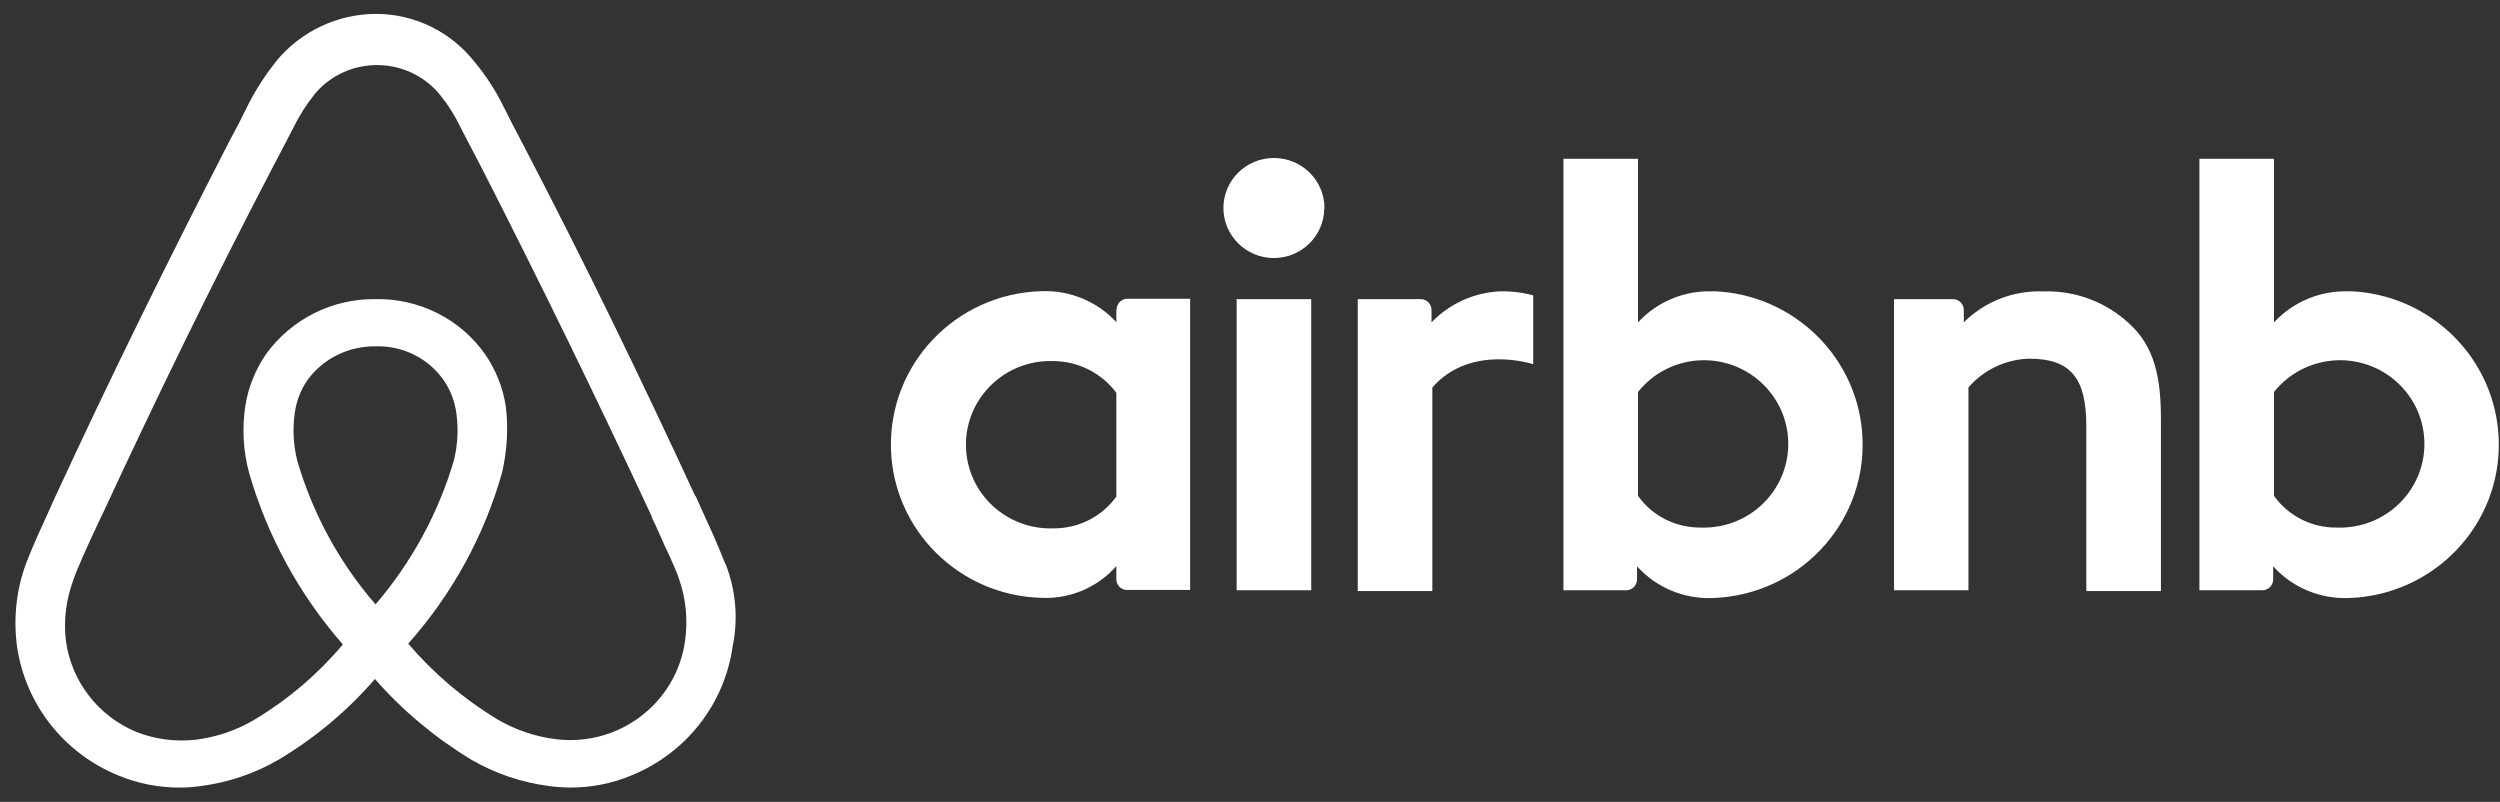 <svg width="106" height="34" viewBox="0 0 106 34" fill="none" xmlns="http://www.w3.org/2000/svg">
<rect x="0" y="0" width="106" height="34" fill="#333333" stroke="none"/>
<g clip-path="url(#clip0_393_13624)">
<path d="M56.149 8.837C56.14 10.007 55.171 10.949 53.998 10.941C52.816 10.932 51.864 9.973 51.873 8.803C51.881 7.642 52.833 6.699 54.015 6.699C55.197 6.699 56.157 7.65 56.157 8.82C56.157 8.82 56.157 8.82 56.157 8.829L56.149 8.837ZM47.333 13.137V13.659C46.517 12.775 45.353 12.296 44.145 12.346C40.516 12.456 37.668 15.452 37.778 19.045C37.88 22.487 40.677 25.247 44.145 25.348C45.361 25.407 46.534 24.91 47.333 24.002V24.557C47.333 24.801 47.52 25.012 47.775 25.012C47.775 25.012 47.792 25.012 47.801 25.012H50.462V12.666H47.801C47.546 12.666 47.342 12.876 47.342 13.129L47.333 13.137ZM47.333 21.056C46.721 21.906 45.727 22.411 44.664 22.403C42.683 22.47 41.026 20.938 40.958 18.978C40.89 17.017 42.437 15.376 44.417 15.309C44.502 15.309 44.579 15.309 44.664 15.309C45.718 15.317 46.704 15.813 47.333 16.655V21.056ZM52.434 12.683H55.596V25.028H52.434V12.683ZM99.613 12.355C98.406 12.304 97.242 12.784 96.417 13.668V6.733H93.255V25.028H95.924C96.179 25.028 96.383 24.818 96.383 24.566V24.01C97.191 24.91 98.364 25.399 99.571 25.357C103.201 25.247 106.057 22.251 105.946 18.658C105.844 15.224 103.065 12.464 99.605 12.346L99.613 12.355ZM99.086 22.369C98.032 22.386 97.029 21.881 96.417 21.023V16.621C97.063 15.805 98.041 15.317 99.086 15.275C101.067 15.207 102.725 16.739 102.793 18.7C102.861 20.661 101.313 22.302 99.333 22.369C99.248 22.369 99.171 22.369 99.086 22.369ZM91.623 17.707V25.062H88.46V18.069C88.46 16.032 87.806 15.207 86.029 15.207C85.034 15.241 84.108 15.679 83.462 16.428V25.028H80.308V12.683H82.807C83.062 12.683 83.266 12.893 83.266 13.146V13.668C84.15 12.784 85.366 12.313 86.624 12.355C87.882 12.313 89.115 12.733 90.075 13.541C91.197 14.459 91.623 15.645 91.623 17.715V17.707ZM72.64 12.355C71.433 12.304 70.269 12.784 69.452 13.668V6.733H66.29V25.028H68.951C69.206 25.028 69.41 24.818 69.41 24.566V24.01C70.218 24.91 71.391 25.399 72.598 25.357C76.228 25.247 79.084 22.251 78.973 18.658C78.871 15.224 76.091 12.464 72.632 12.346L72.64 12.355ZM72.113 22.369C71.059 22.378 70.056 21.881 69.452 21.023V16.621C70.098 15.805 71.067 15.317 72.113 15.275C74.094 15.207 75.751 16.739 75.82 18.7C75.888 20.661 74.34 22.302 72.36 22.369C72.275 22.369 72.198 22.369 72.113 22.369ZM63.561 12.355C64.046 12.338 64.539 12.397 65.007 12.523V15.443C65.007 15.443 62.371 14.559 60.731 16.428V25.062H57.568V12.683H60.237C60.492 12.683 60.697 12.893 60.697 13.146V13.668C61.453 12.885 62.473 12.414 63.561 12.355ZM30.757 23.918C30.595 23.522 30.425 23.093 30.264 22.731C30 22.142 29.737 21.586 29.507 21.056L29.473 21.023C27.203 16.099 24.772 11.101 22.205 6.178L22.103 5.984C21.831 5.471 21.567 4.957 21.312 4.444C20.989 3.796 20.59 3.19 20.131 2.635C19.119 1.347 17.581 0.59 15.948 0.59C14.316 0.59 12.777 1.322 11.74 2.559C11.29 3.123 10.89 3.729 10.559 4.368C10.304 4.89 10.04 5.403 9.768 5.908L9.666 6.102C7.133 11.033 4.668 16.024 2.398 20.947L2.364 21.014C2.135 21.544 1.871 22.1 1.607 22.689C1.446 23.051 1.276 23.446 1.114 23.867C0.689 25.003 0.562 26.215 0.723 27.418C1.08 29.859 2.704 31.929 4.999 32.872C5.841 33.225 6.75 33.402 7.669 33.393C7.958 33.393 8.238 33.368 8.527 33.326C9.692 33.175 10.805 32.796 11.817 32.207C13.356 31.29 14.733 30.137 15.897 28.79C17.07 30.128 18.448 31.281 19.978 32.207C20.989 32.796 22.103 33.175 23.267 33.326C23.548 33.368 23.837 33.385 24.126 33.393C25.044 33.402 25.945 33.225 26.787 32.872C29.091 31.929 30.714 29.859 31.063 27.418C31.309 26.24 31.199 25.028 30.765 23.909L30.757 23.918ZM15.923 25.626C14.384 23.85 13.254 21.772 12.599 19.516C12.438 18.86 12.403 18.178 12.497 17.513C12.565 17.017 12.743 16.546 13.024 16.133C13.687 15.207 14.775 14.669 15.923 14.686C17.07 14.644 18.167 15.191 18.822 16.133C19.102 16.546 19.281 17.017 19.349 17.513C19.442 18.178 19.408 18.86 19.247 19.516C18.584 21.763 17.453 23.842 15.923 25.626ZM29.048 27.166C28.683 29.817 26.234 31.677 23.557 31.34C22.672 31.231 21.822 30.936 21.057 30.482C19.646 29.623 18.38 28.546 17.308 27.292C19.17 25.197 20.53 22.723 21.287 20.038C21.499 19.121 21.559 18.178 21.448 17.244C21.329 16.445 21.023 15.679 20.564 15.014C19.51 13.516 17.767 12.649 15.923 12.683C14.087 12.658 12.352 13.533 11.281 15.014C10.822 15.679 10.516 16.445 10.397 17.244C10.261 18.178 10.312 19.129 10.559 20.038C11.332 22.731 12.693 25.213 14.537 27.326C13.475 28.588 12.208 29.665 10.788 30.515C10.023 30.97 9.173 31.256 8.289 31.365C7.439 31.458 6.58 31.348 5.79 31.037C4.175 30.372 3.036 28.908 2.798 27.191C2.687 26.324 2.798 25.449 3.095 24.633C3.197 24.305 3.359 23.976 3.52 23.581C3.75 23.059 4.013 22.495 4.277 21.94L4.311 21.873C6.58 16.975 9.012 11.984 11.545 7.129L11.647 6.935C11.91 6.439 12.174 5.917 12.438 5.42C12.684 4.907 12.999 4.419 13.356 3.973C14.571 2.534 16.739 2.349 18.192 3.552C18.346 3.678 18.49 3.821 18.618 3.973C18.983 4.419 19.289 4.899 19.536 5.42C19.799 5.917 20.063 6.439 20.326 6.935L20.428 7.129C22.919 12.01 25.325 16.933 27.637 21.906V21.94C27.901 22.462 28.13 23.059 28.393 23.581C28.555 23.976 28.725 24.305 28.819 24.633C29.091 25.449 29.167 26.308 29.048 27.157V27.166Z" fill="white"/>
</g>
<defs>
<clipPath id="clip0_393_13624">
<rect width="105.316" height="32.803" fill="white" transform="translate(0.646 0.59)"/>
</clipPath>
</defs>
</svg>
